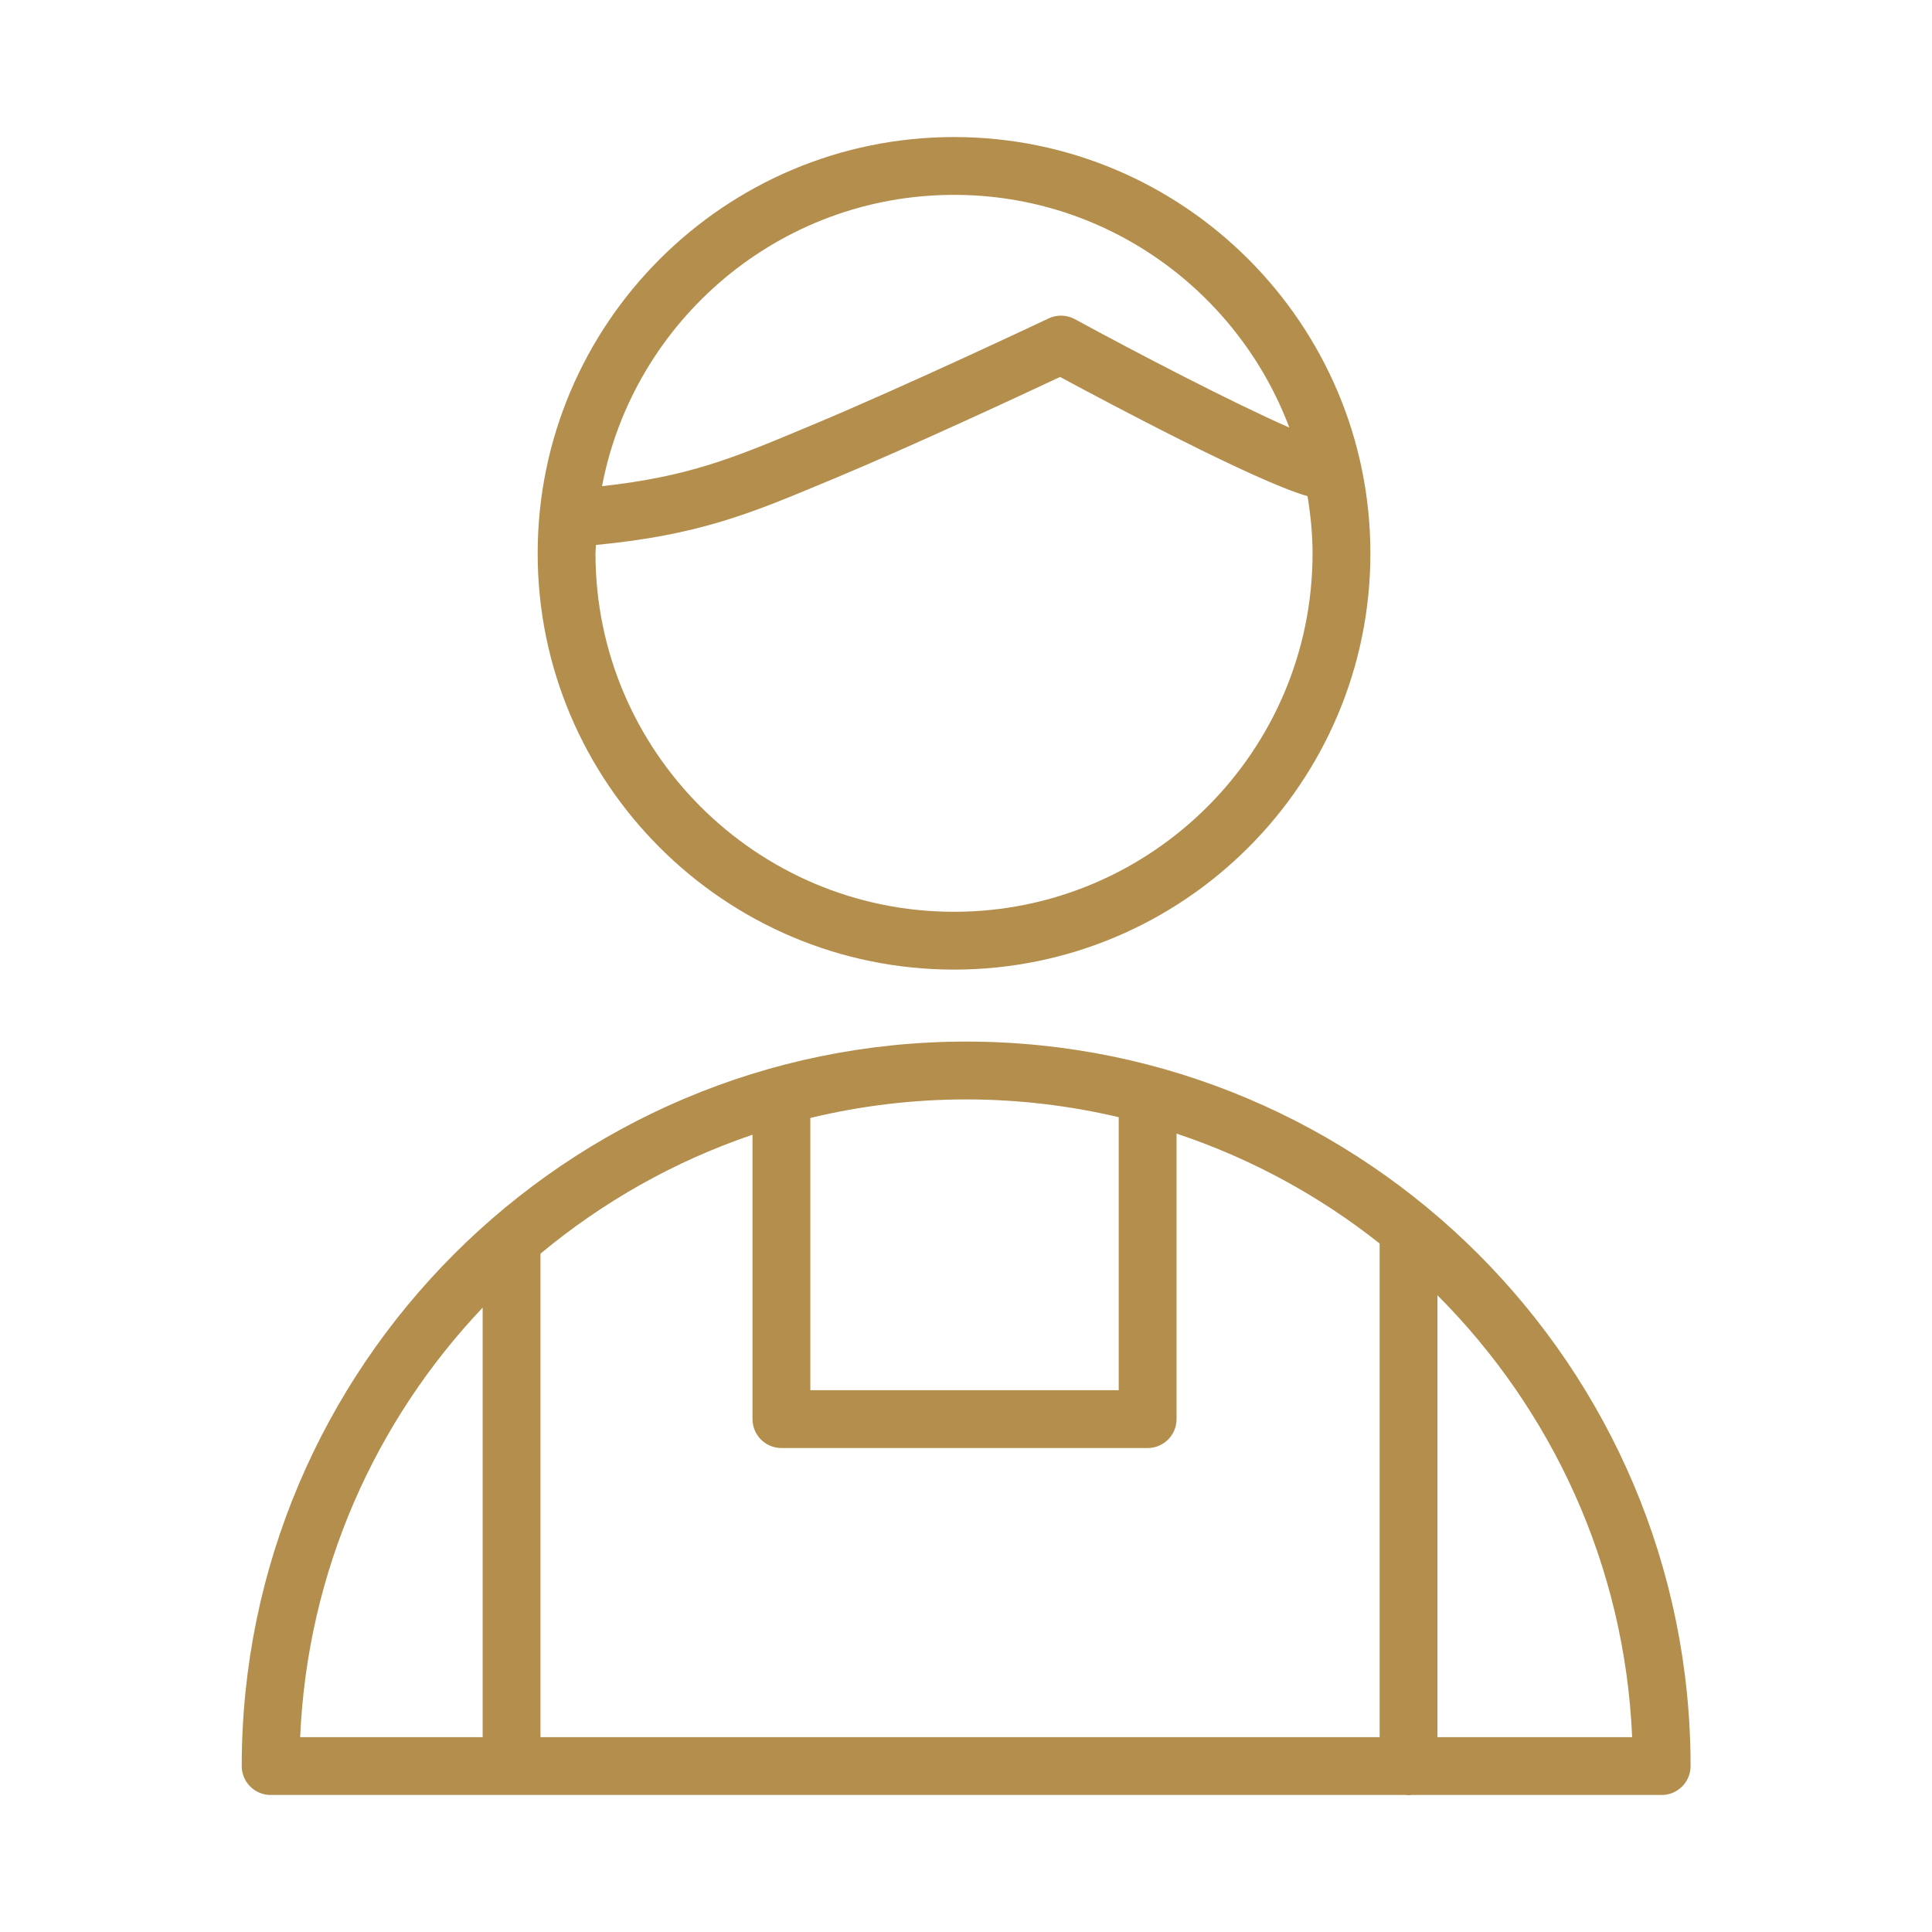 <?xml version="1.0" encoding="UTF-8"?> <svg xmlns="http://www.w3.org/2000/svg" xmlns:xlink="http://www.w3.org/1999/xlink" width="100.25px" height="100.25px" viewBox="0,0,256,256"> <g fill="#b38e4d" fill-rule="nonzero" stroke="none" stroke-width="1" stroke-linecap="butt" stroke-linejoin="miter" stroke-miterlimit="10" stroke-dasharray="" stroke-dashoffset="0" font-family="none" font-weight="none" font-size="none" text-anchor="none" style="mix-blend-mode: normal"> <g transform="translate(0.105,0.595) scale(2.554,2.554)"> <g> <path d="M50.089,53.806c-20.727,0 -37.589,16.861 -37.589,37.587c0,0.828 0.672,1.5 1.5,1.5h58.901c0.045,0.004 0.089,0.014 0.135,0.014c0.046,0 0.09,-0.01 0.135,-0.014h12.997c0.828,0 1.5,-0.672 1.5,-1.5c0.001,-20.726 -16.857,-37.587 -37.579,-37.587zM28,64.809c3.226,-2.685 6.944,-4.794 11,-6.171v14.755c0,0.828 0.672,1.5 1.5,1.5h19c0.828,0 1.5,-0.672 1.5,-1.5v-14.813c3.856,1.286 7.415,3.227 10.536,5.702v25.611h-43.536zM58,57.728v14.165h-16v-14.125c2.596,-0.625 5.304,-0.962 8.089,-0.962c2.722,0 5.369,0.325 7.911,0.922zM25,67.608v22.285h-9.468c0.37,-8.613 3.904,-16.42 9.468,-22.285zM74.536,89.893v-22.925c5.924,5.932 9.718,13.991 10.101,22.925z"></path> <path d="M49.456,50.071c11.91,0 21.601,-9.687 21.601,-21.593c0,-11.91 -9.69,-21.601 -21.601,-21.601c-11.911,0 -21.602,9.69 -21.602,21.601c0,11.906 9.691,21.593 21.602,21.593zM49.456,9.877c7.958,0 14.744,5.032 17.395,12.073c-2.893,-1.264 -7.939,-3.887 -11.128,-5.625c-0.422,-0.229 -0.927,-0.244 -1.359,-0.038c-0.074,0.035 -7.457,3.526 -12.258,5.526l-0.456,0.191c-3.641,1.522 -5.981,2.495 -10.457,2.986c1.639,-8.593 9.199,-15.113 18.263,-15.113zM30.877,28.04c5.33,-0.512 8,-1.624 11.93,-3.267l0.455,-0.189c3.995,-1.665 9.732,-4.339 11.696,-5.26c2.48,1.338 10.216,5.453 12.838,6.184c0.157,0.97 0.26,1.957 0.26,2.971c0,10.252 -8.344,18.593 -18.601,18.593c-10.257,0 -18.602,-8.341 -18.602,-18.593c0.001,-0.149 0.02,-0.292 0.024,-0.439z"></path> </g> </g> </g> </svg> 